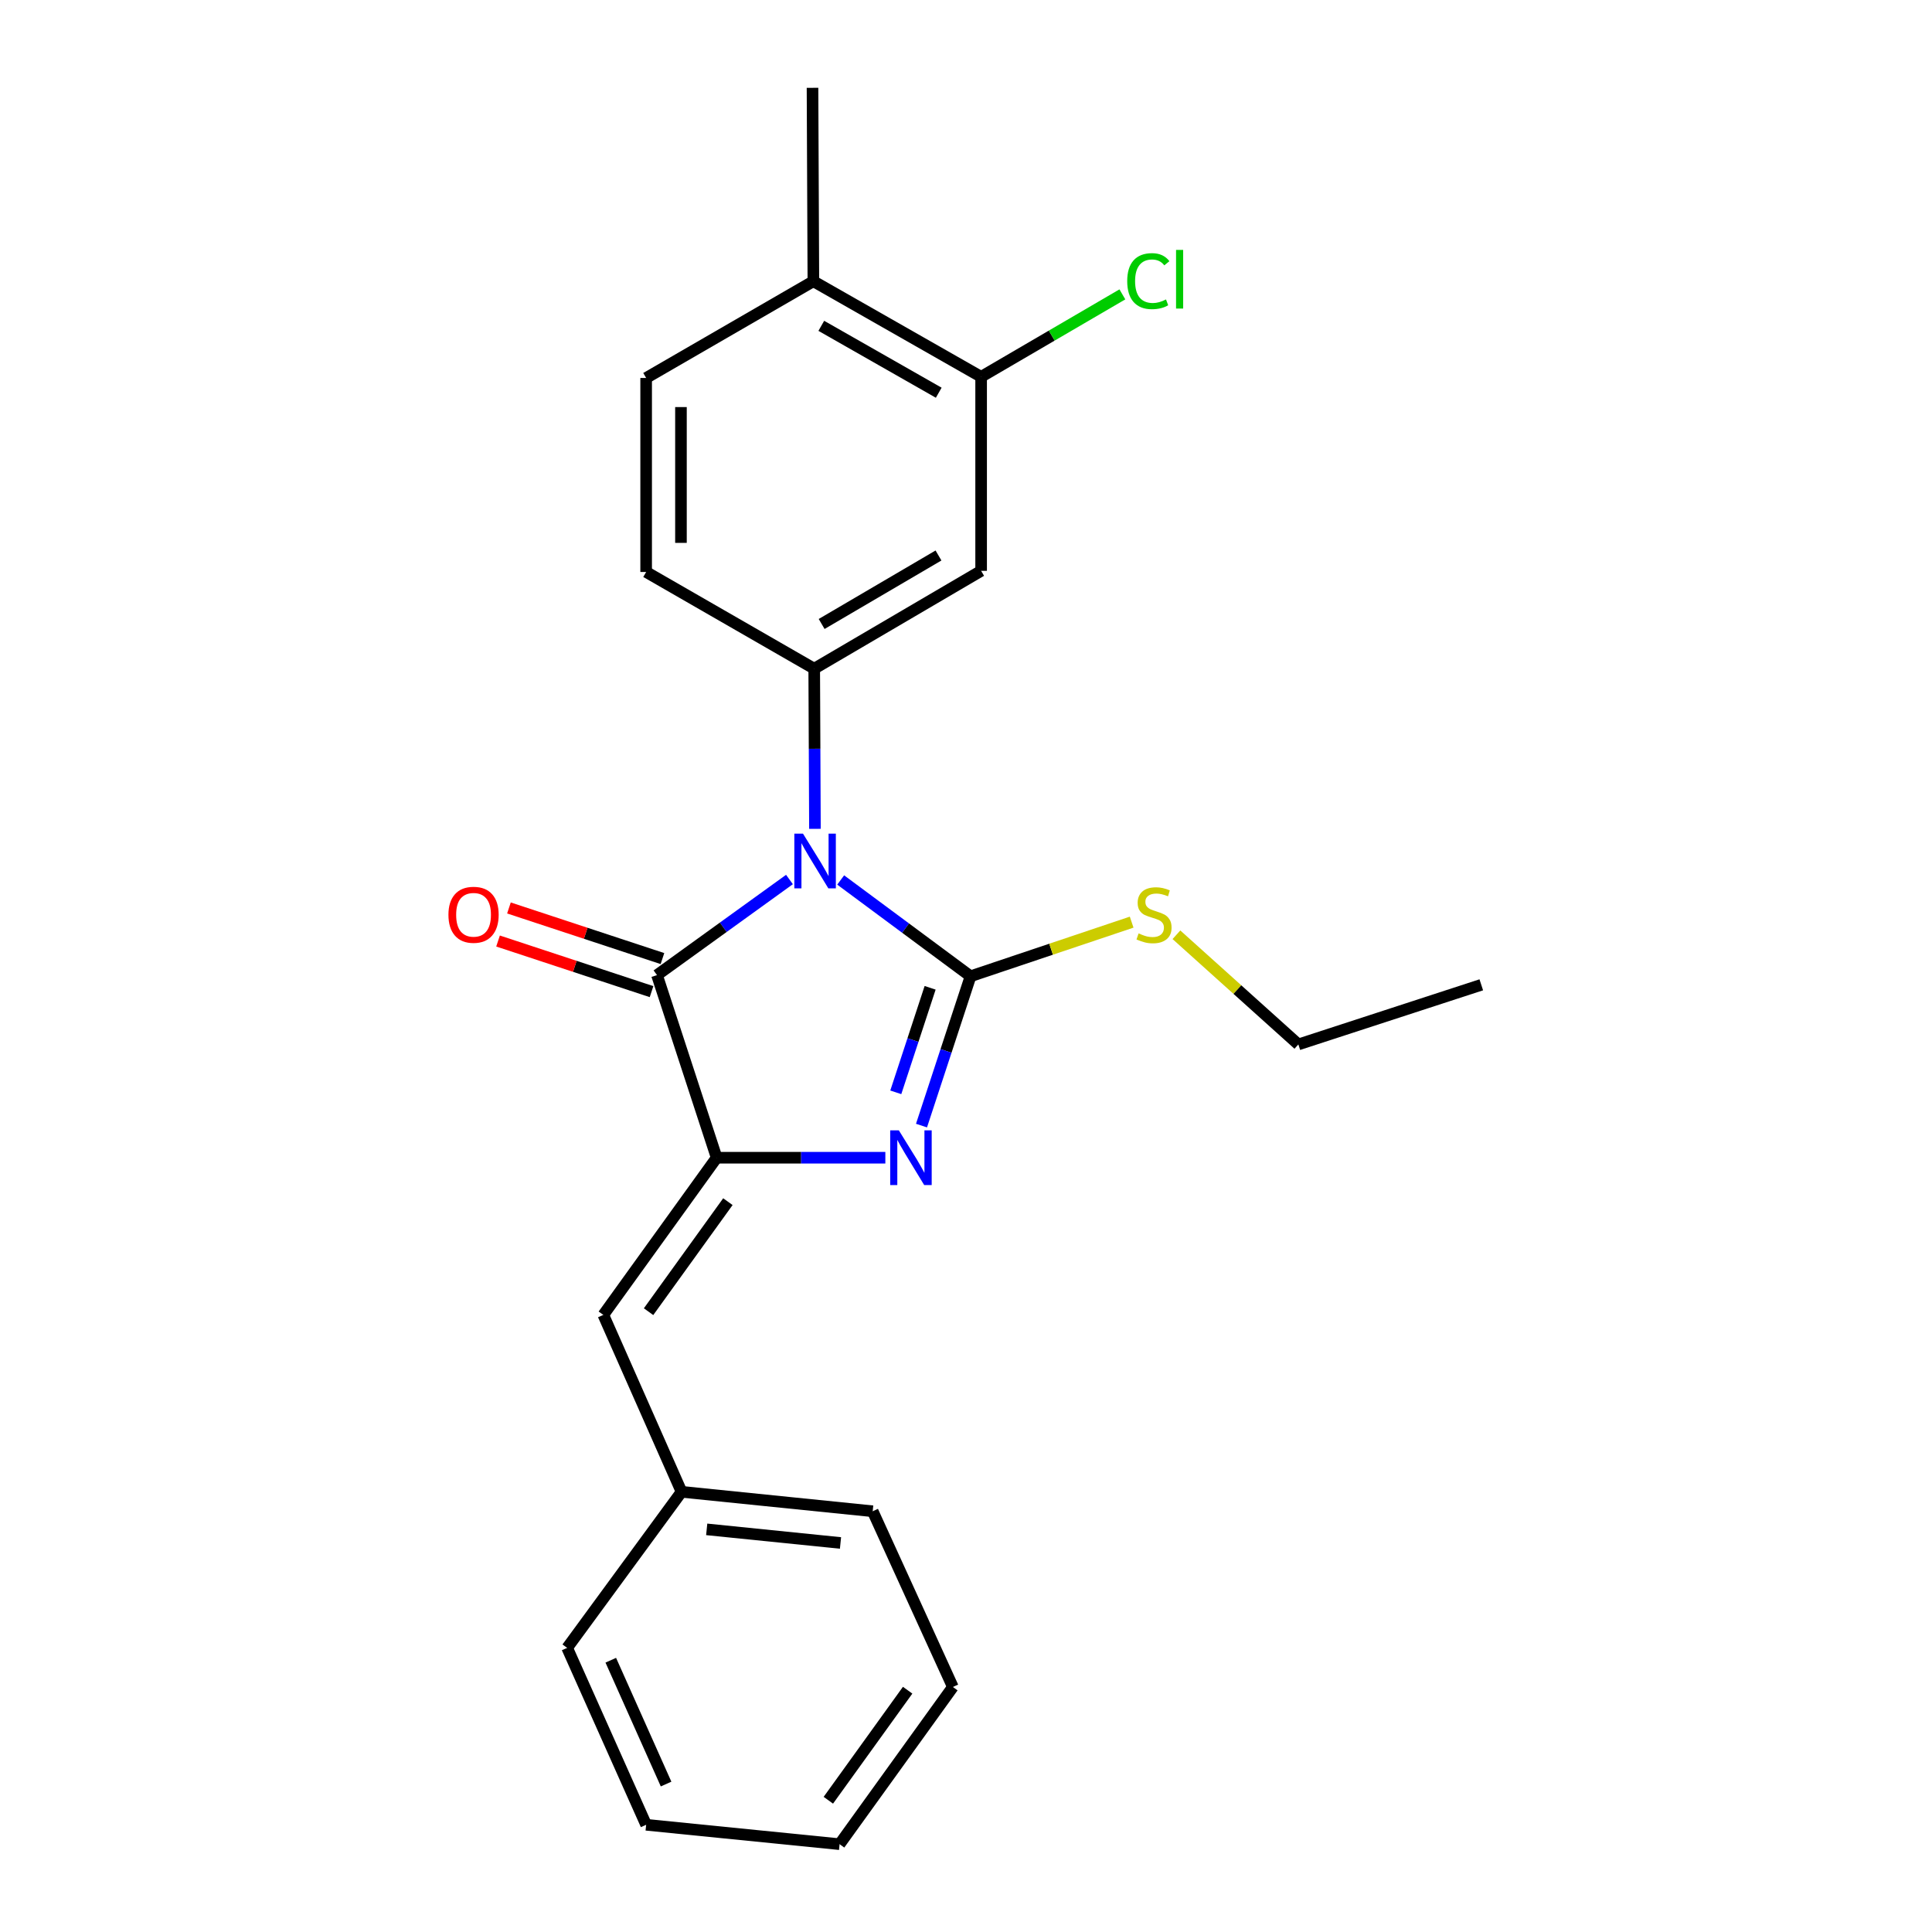 <?xml version='1.0' encoding='iso-8859-1'?>
<svg version='1.1' baseProfile='full'
              xmlns='http://www.w3.org/2000/svg'
                      xmlns:rdkit='http://www.rdkit.org/xml'
                      xmlns:xlink='http://www.w3.org/1999/xlink'
                  xml:space='preserve'
width='1000px' height='1000px' viewBox='0 0 1000 1000'>
<!-- END OF HEADER -->
<rect style='opacity:1.0;fill:#FFFFFF;stroke:none' width='1000' height='1000' x='0' y='0'> </rect>
<path class='bond-0' d='M 435.133,455.477 L 468.744,480.396' style='fill:none;fill-rule:evenodd;stroke:#0000FF;stroke-width:6px;stroke-linecap:butt;stroke-linejoin:miter;stroke-opacity:1' />
<path class='bond-0' d='M 468.744,480.396 L 502.356,505.315' style='fill:none;fill-rule:evenodd;stroke:#000000;stroke-width:6px;stroke-linecap:butt;stroke-linejoin:miter;stroke-opacity:1' />
<path class='bond-3' d='M 408.626,455.23 L 374.343,479.972' style='fill:none;fill-rule:evenodd;stroke:#0000FF;stroke-width:6px;stroke-linecap:butt;stroke-linejoin:miter;stroke-opacity:1' />
<path class='bond-3' d='M 374.343,479.972 L 340.06,504.715' style='fill:none;fill-rule:evenodd;stroke:#000000;stroke-width:6px;stroke-linecap:butt;stroke-linejoin:miter;stroke-opacity:1' />
<path class='bond-4' d='M 421.813,429.009 L 421.626,387.561' style='fill:none;fill-rule:evenodd;stroke:#0000FF;stroke-width:6px;stroke-linecap:butt;stroke-linejoin:miter;stroke-opacity:1' />
<path class='bond-4' d='M 421.626,387.561 L 421.438,346.113' style='fill:none;fill-rule:evenodd;stroke:#000000;stroke-width:6px;stroke-linecap:butt;stroke-linejoin:miter;stroke-opacity:1' />
<path class='bond-1' d='M 502.356,505.315 L 489.662,543.959' style='fill:none;fill-rule:evenodd;stroke:#000000;stroke-width:6px;stroke-linecap:butt;stroke-linejoin:miter;stroke-opacity:1' />
<path class='bond-1' d='M 489.662,543.959 L 476.969,582.604' style='fill:none;fill-rule:evenodd;stroke:#0000FF;stroke-width:6px;stroke-linecap:butt;stroke-linejoin:miter;stroke-opacity:1' />
<path class='bond-1' d='M 481.43,511.286 L 472.545,538.337' style='fill:none;fill-rule:evenodd;stroke:#000000;stroke-width:6px;stroke-linecap:butt;stroke-linejoin:miter;stroke-opacity:1' />
<path class='bond-1' d='M 472.545,538.337 L 463.659,565.388' style='fill:none;fill-rule:evenodd;stroke:#0000FF;stroke-width:6px;stroke-linecap:butt;stroke-linejoin:miter;stroke-opacity:1' />
<path class='bond-9' d='M 502.356,505.315 L 544.049,491.306' style='fill:none;fill-rule:evenodd;stroke:#000000;stroke-width:6px;stroke-linecap:butt;stroke-linejoin:miter;stroke-opacity:1' />
<path class='bond-9' d='M 544.049,491.306 L 585.742,477.297' style='fill:none;fill-rule:evenodd;stroke:#CCCC00;stroke-width:6px;stroke-linecap:butt;stroke-linejoin:miter;stroke-opacity:1' />
<path class='bond-23' d='M 458.252,599.235 L 414.596,599.235' style='fill:none;fill-rule:evenodd;stroke:#0000FF;stroke-width:6px;stroke-linecap:butt;stroke-linejoin:miter;stroke-opacity:1' />
<path class='bond-23' d='M 414.596,599.235 L 370.94,599.235' style='fill:none;fill-rule:evenodd;stroke:#000000;stroke-width:6px;stroke-linecap:butt;stroke-linejoin:miter;stroke-opacity:1' />
<path class='bond-2' d='M 370.94,599.235 L 340.06,504.715' style='fill:none;fill-rule:evenodd;stroke:#000000;stroke-width:6px;stroke-linecap:butt;stroke-linejoin:miter;stroke-opacity:1' />
<path class='bond-5' d='M 370.94,599.235 L 312.284,680.593' style='fill:none;fill-rule:evenodd;stroke:#000000;stroke-width:6px;stroke-linecap:butt;stroke-linejoin:miter;stroke-opacity:1' />
<path class='bond-5' d='M 376.756,621.976 L 335.697,678.926' style='fill:none;fill-rule:evenodd;stroke:#000000;stroke-width:6px;stroke-linecap:butt;stroke-linejoin:miter;stroke-opacity:1' />
<path class='bond-8' d='M 342.881,496.159 L 303.156,483.06' style='fill:none;fill-rule:evenodd;stroke:#000000;stroke-width:6px;stroke-linecap:butt;stroke-linejoin:miter;stroke-opacity:1' />
<path class='bond-8' d='M 303.156,483.06 L 263.43,469.96' style='fill:none;fill-rule:evenodd;stroke:#FF0000;stroke-width:6px;stroke-linecap:butt;stroke-linejoin:miter;stroke-opacity:1' />
<path class='bond-8' d='M 337.239,513.27 L 297.513,500.17' style='fill:none;fill-rule:evenodd;stroke:#000000;stroke-width:6px;stroke-linecap:butt;stroke-linejoin:miter;stroke-opacity:1' />
<path class='bond-8' d='M 297.513,500.17 L 257.788,487.071' style='fill:none;fill-rule:evenodd;stroke:#FF0000;stroke-width:6px;stroke-linecap:butt;stroke-linejoin:miter;stroke-opacity:1' />
<path class='bond-6' d='M 421.438,346.113 L 507.831,295.464' style='fill:none;fill-rule:evenodd;stroke:#000000;stroke-width:6px;stroke-linecap:butt;stroke-linejoin:miter;stroke-opacity:1' />
<path class='bond-6' d='M 425.285,322.972 L 485.76,287.518' style='fill:none;fill-rule:evenodd;stroke:#000000;stroke-width:6px;stroke-linecap:butt;stroke-linejoin:miter;stroke-opacity:1' />
<path class='bond-10' d='M 421.438,346.113 L 334.445,296.055' style='fill:none;fill-rule:evenodd;stroke:#000000;stroke-width:6px;stroke-linecap:butt;stroke-linejoin:miter;stroke-opacity:1' />
<path class='bond-13' d='M 312.284,680.593 L 352.772,772.161' style='fill:none;fill-rule:evenodd;stroke:#000000;stroke-width:6px;stroke-linecap:butt;stroke-linejoin:miter;stroke-opacity:1' />
<path class='bond-7' d='M 507.831,295.464 L 507.831,195.038' style='fill:none;fill-rule:evenodd;stroke:#000000;stroke-width:6px;stroke-linecap:butt;stroke-linejoin:miter;stroke-opacity:1' />
<path class='bond-14' d='M 507.831,195.038 L 544.385,173.702' style='fill:none;fill-rule:evenodd;stroke:#000000;stroke-width:6px;stroke-linecap:butt;stroke-linejoin:miter;stroke-opacity:1' />
<path class='bond-14' d='M 544.385,173.702 L 580.939,152.365' style='fill:none;fill-rule:evenodd;stroke:#00CC00;stroke-width:6px;stroke-linecap:butt;stroke-linejoin:miter;stroke-opacity:1' />
<path class='bond-24' d='M 507.831,195.038 L 420.998,145.57' style='fill:none;fill-rule:evenodd;stroke:#000000;stroke-width:6px;stroke-linecap:butt;stroke-linejoin:miter;stroke-opacity:1' />
<path class='bond-24' d='M 485.887,203.273 L 425.104,168.646' style='fill:none;fill-rule:evenodd;stroke:#000000;stroke-width:6px;stroke-linecap:butt;stroke-linejoin:miter;stroke-opacity:1' />
<path class='bond-15' d='M 608.919,483.831 L 640.473,512.215' style='fill:none;fill-rule:evenodd;stroke:#CCCC00;stroke-width:6px;stroke-linecap:butt;stroke-linejoin:miter;stroke-opacity:1' />
<path class='bond-15' d='M 640.473,512.215 L 672.028,540.599' style='fill:none;fill-rule:evenodd;stroke:#000000;stroke-width:6px;stroke-linecap:butt;stroke-linejoin:miter;stroke-opacity:1' />
<path class='bond-12' d='M 334.445,296.055 L 334.445,195.638' style='fill:none;fill-rule:evenodd;stroke:#000000;stroke-width:6px;stroke-linecap:butt;stroke-linejoin:miter;stroke-opacity:1' />
<path class='bond-12' d='M 352.462,280.992 L 352.462,210.701' style='fill:none;fill-rule:evenodd;stroke:#000000;stroke-width:6px;stroke-linecap:butt;stroke-linejoin:miter;stroke-opacity:1' />
<path class='bond-11' d='M 420.998,145.57 L 334.445,195.638' style='fill:none;fill-rule:evenodd;stroke:#000000;stroke-width:6px;stroke-linecap:butt;stroke-linejoin:miter;stroke-opacity:1' />
<path class='bond-16' d='M 420.998,145.57 L 420.557,45.455' style='fill:none;fill-rule:evenodd;stroke:#000000;stroke-width:6px;stroke-linecap:butt;stroke-linejoin:miter;stroke-opacity:1' />
<path class='bond-17' d='M 352.772,772.161 L 451.707,782.22' style='fill:none;fill-rule:evenodd;stroke:#000000;stroke-width:6px;stroke-linecap:butt;stroke-linejoin:miter;stroke-opacity:1' />
<path class='bond-17' d='M 365.79,791.595 L 435.044,798.636' style='fill:none;fill-rule:evenodd;stroke:#000000;stroke-width:6px;stroke-linecap:butt;stroke-linejoin:miter;stroke-opacity:1' />
<path class='bond-18' d='M 352.772,772.161 L 293.556,852.938' style='fill:none;fill-rule:evenodd;stroke:#000000;stroke-width:6px;stroke-linecap:butt;stroke-linejoin:miter;stroke-opacity:1' />
<path class='bond-19' d='M 672.028,540.599 L 766.709,509.739' style='fill:none;fill-rule:evenodd;stroke:#000000;stroke-width:6px;stroke-linecap:butt;stroke-linejoin:miter;stroke-opacity:1' />
<path class='bond-20' d='M 451.707,782.22 L 493.207,873.178' style='fill:none;fill-rule:evenodd;stroke:#000000;stroke-width:6px;stroke-linecap:butt;stroke-linejoin:miter;stroke-opacity:1' />
<path class='bond-21' d='M 293.556,852.938 L 334.445,944.506' style='fill:none;fill-rule:evenodd;stroke:#000000;stroke-width:6px;stroke-linecap:butt;stroke-linejoin:miter;stroke-opacity:1' />
<path class='bond-21' d='M 316.141,859.327 L 344.763,923.424' style='fill:none;fill-rule:evenodd;stroke:#000000;stroke-width:6px;stroke-linecap:butt;stroke-linejoin:miter;stroke-opacity:1' />
<path class='bond-25' d='M 493.207,873.178 L 434.571,954.545' style='fill:none;fill-rule:evenodd;stroke:#000000;stroke-width:6px;stroke-linecap:butt;stroke-linejoin:miter;stroke-opacity:1' />
<path class='bond-25' d='M 469.794,874.849 L 428.749,931.807' style='fill:none;fill-rule:evenodd;stroke:#000000;stroke-width:6px;stroke-linecap:butt;stroke-linejoin:miter;stroke-opacity:1' />
<path class='bond-22' d='M 334.445,944.506 L 434.571,954.545' style='fill:none;fill-rule:evenodd;stroke:#000000;stroke-width:6px;stroke-linecap:butt;stroke-linejoin:miter;stroke-opacity:1' />
<path  class='atom-0' d='M 415.629 431.498
L 424.909 446.498
Q 425.829 447.978, 427.309 450.658
Q 428.789 453.338, 428.869 453.498
L 428.869 431.498
L 432.629 431.498
L 432.629 459.818
L 428.749 459.818
L 418.789 443.418
Q 417.629 441.498, 416.389 439.298
Q 415.189 437.098, 414.829 436.418
L 414.829 459.818
L 411.149 459.818
L 411.149 431.498
L 415.629 431.498
' fill='#0000FF'/>
<path  class='atom-2' d='M 465.246 585.075
L 474.526 600.075
Q 475.446 601.555, 476.926 604.235
Q 478.406 606.915, 478.486 607.075
L 478.486 585.075
L 482.246 585.075
L 482.246 613.395
L 478.366 613.395
L 468.406 596.995
Q 467.246 595.075, 466.006 592.875
Q 464.806 590.675, 464.446 589.995
L 464.446 613.395
L 460.766 613.395
L 460.766 585.075
L 465.246 585.075
' fill='#0000FF'/>
<path  class='atom-9' d='M 232.109 473.485
Q 232.109 466.685, 235.469 462.885
Q 238.829 459.085, 245.109 459.085
Q 251.389 459.085, 254.749 462.885
Q 258.109 466.685, 258.109 473.485
Q 258.109 480.365, 254.709 484.285
Q 251.309 488.165, 245.109 488.165
Q 238.869 488.165, 235.469 484.285
Q 232.109 480.405, 232.109 473.485
M 245.109 484.965
Q 249.429 484.965, 251.749 482.085
Q 254.109 479.165, 254.109 473.485
Q 254.109 467.925, 251.749 465.125
Q 249.429 462.285, 245.109 462.285
Q 240.789 462.285, 238.429 465.085
Q 236.109 467.885, 236.109 473.485
Q 236.109 479.205, 238.429 482.085
Q 240.789 484.965, 245.109 484.965
' fill='#FF0000'/>
<path  class='atom-10' d='M 589.327 483.125
Q 589.647 483.245, 590.967 483.805
Q 592.287 484.365, 593.727 484.725
Q 595.207 485.045, 596.647 485.045
Q 599.327 485.045, 600.887 483.765
Q 602.447 482.445, 602.447 480.165
Q 602.447 478.605, 601.647 477.645
Q 600.887 476.685, 599.687 476.165
Q 598.487 475.645, 596.487 475.045
Q 593.967 474.285, 592.447 473.565
Q 590.967 472.845, 589.887 471.325
Q 588.847 469.805, 588.847 467.245
Q 588.847 463.685, 591.247 461.485
Q 593.687 459.285, 598.487 459.285
Q 601.767 459.285, 605.487 460.845
L 604.567 463.925
Q 601.167 462.525, 598.607 462.525
Q 595.847 462.525, 594.327 463.685
Q 592.807 464.805, 592.847 466.765
Q 592.847 468.285, 593.607 469.205
Q 594.407 470.125, 595.527 470.645
Q 596.687 471.165, 598.607 471.765
Q 601.167 472.565, 602.687 473.365
Q 604.207 474.165, 605.287 475.805
Q 606.407 477.405, 606.407 480.165
Q 606.407 484.085, 603.767 486.205
Q 601.167 488.285, 596.807 488.285
Q 594.287 488.285, 592.367 487.725
Q 590.487 487.205, 588.247 486.285
L 589.327 483.125
' fill='#CCCC00'/>
<path  class='atom-15' d='M 583.444 145.509
Q 583.444 138.469, 586.724 134.789
Q 590.044 131.069, 596.324 131.069
Q 602.164 131.069, 605.284 135.189
L 602.644 137.349
Q 600.364 134.349, 596.324 134.349
Q 592.044 134.349, 589.764 137.229
Q 587.524 140.069, 587.524 145.509
Q 587.524 151.109, 589.844 153.989
Q 592.204 156.869, 596.764 156.869
Q 599.884 156.869, 603.524 154.989
L 604.644 157.989
Q 603.164 158.949, 600.924 159.509
Q 598.684 160.069, 596.204 160.069
Q 590.044 160.069, 586.724 156.309
Q 583.444 152.549, 583.444 145.509
' fill='#00CC00'/>
<path  class='atom-15' d='M 608.724 129.349
L 612.404 129.349
L 612.404 159.709
L 608.724 159.709
L 608.724 129.349
' fill='#00CC00'/>
</svg>
